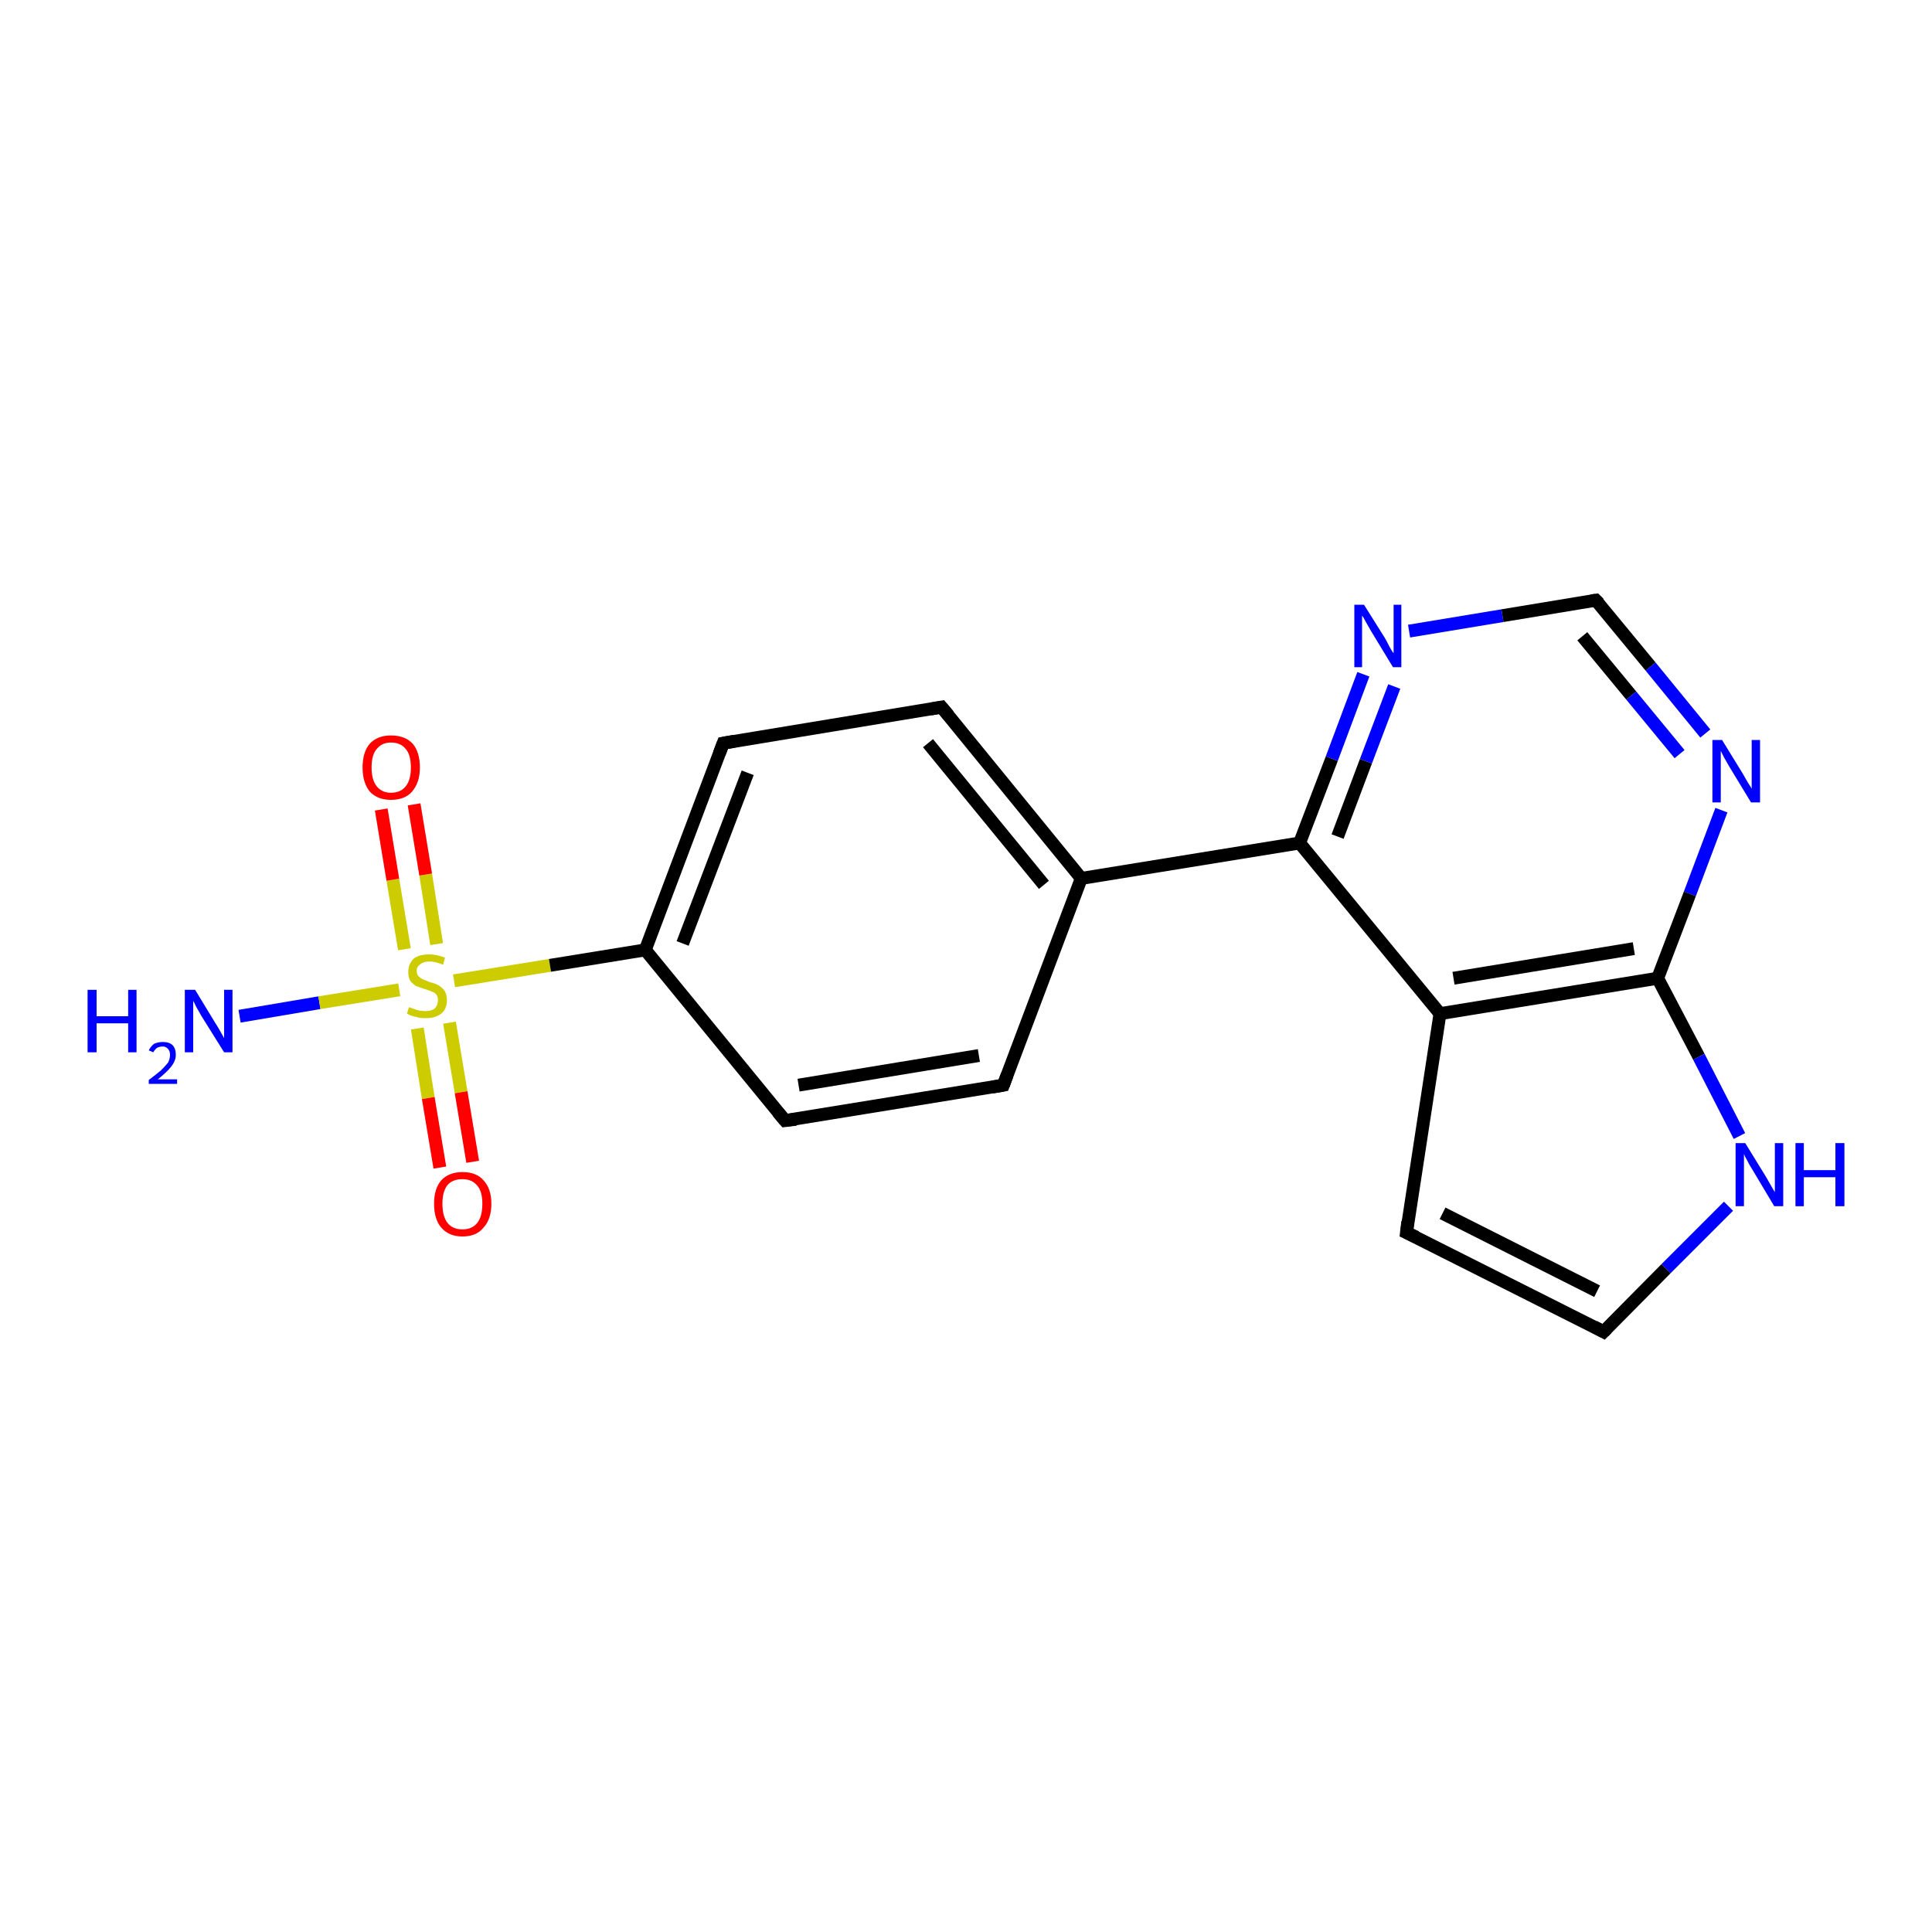 <?xml version='1.0' encoding='iso-8859-1'?>
<svg version='1.1' baseProfile='full'
              xmlns='http://www.w3.org/2000/svg'
                      xmlns:rdkit='http://www.rdkit.org/xml'
                      xmlns:xlink='http://www.w3.org/1999/xlink'
                  xml:space='preserve'
width='300px' height='300px' viewBox='0 0 300 300'>
<!-- END OF HEADER -->
<rect style='opacity:1.0;fill:#FFFFFF;stroke:none' width='300.0' height='300.0' x='0.0' y='0.0'> </rect>
<path class='bond-0 atom-0 atom-1' d='M 37.2,157.8 L 49.6,155.7' style='fill:none;fill-rule:evenodd;stroke:#0000FF;stroke-width:2.0px;stroke-linecap:butt;stroke-linejoin:miter;stroke-opacity:1' />
<path class='bond-0 atom-0 atom-1' d='M 49.6,155.7 L 62.0,153.7' style='fill:none;fill-rule:evenodd;stroke:#CCCC00;stroke-width:2.0px;stroke-linecap:butt;stroke-linejoin:miter;stroke-opacity:1' />
<path class='bond-1 atom-1 atom-2' d='M 67.8,146.6 L 66.1,135.8' style='fill:none;fill-rule:evenodd;stroke:#CCCC00;stroke-width:2.0px;stroke-linecap:butt;stroke-linejoin:miter;stroke-opacity:1' />
<path class='bond-1 atom-1 atom-2' d='M 66.1,135.8 L 64.3,124.9' style='fill:none;fill-rule:evenodd;stroke:#FF0000;stroke-width:2.0px;stroke-linecap:butt;stroke-linejoin:miter;stroke-opacity:1' />
<path class='bond-1 atom-1 atom-2' d='M 62.8,147.4 L 61.0,136.6' style='fill:none;fill-rule:evenodd;stroke:#CCCC00;stroke-width:2.0px;stroke-linecap:butt;stroke-linejoin:miter;stroke-opacity:1' />
<path class='bond-1 atom-1 atom-2' d='M 61.0,136.6 L 59.2,125.7' style='fill:none;fill-rule:evenodd;stroke:#FF0000;stroke-width:2.0px;stroke-linecap:butt;stroke-linejoin:miter;stroke-opacity:1' />
<path class='bond-2 atom-1 atom-3' d='M 64.8,159.7 L 66.5,170.5' style='fill:none;fill-rule:evenodd;stroke:#CCCC00;stroke-width:2.0px;stroke-linecap:butt;stroke-linejoin:miter;stroke-opacity:1' />
<path class='bond-2 atom-1 atom-3' d='M 66.5,170.5 L 68.3,181.3' style='fill:none;fill-rule:evenodd;stroke:#FF0000;stroke-width:2.0px;stroke-linecap:butt;stroke-linejoin:miter;stroke-opacity:1' />
<path class='bond-2 atom-1 atom-3' d='M 69.8,158.8 L 71.6,169.6' style='fill:none;fill-rule:evenodd;stroke:#CCCC00;stroke-width:2.0px;stroke-linecap:butt;stroke-linejoin:miter;stroke-opacity:1' />
<path class='bond-2 atom-1 atom-3' d='M 71.6,169.6 L 73.4,180.4' style='fill:none;fill-rule:evenodd;stroke:#FF0000;stroke-width:2.0px;stroke-linecap:butt;stroke-linejoin:miter;stroke-opacity:1' />
<path class='bond-3 atom-1 atom-4' d='M 70.5,152.3 L 85.4,149.9' style='fill:none;fill-rule:evenodd;stroke:#CCCC00;stroke-width:2.0px;stroke-linecap:butt;stroke-linejoin:miter;stroke-opacity:1' />
<path class='bond-3 atom-1 atom-4' d='M 85.4,149.9 L 100.2,147.5' style='fill:none;fill-rule:evenodd;stroke:#000000;stroke-width:2.0px;stroke-linecap:butt;stroke-linejoin:miter;stroke-opacity:1' />
<path class='bond-4 atom-4 atom-5' d='M 100.2,147.5 L 112.3,115.4' style='fill:none;fill-rule:evenodd;stroke:#000000;stroke-width:2.0px;stroke-linecap:butt;stroke-linejoin:miter;stroke-opacity:1' />
<path class='bond-4 atom-4 atom-5' d='M 106.0,146.5 L 116.1,120.0' style='fill:none;fill-rule:evenodd;stroke:#000000;stroke-width:2.0px;stroke-linecap:butt;stroke-linejoin:miter;stroke-opacity:1' />
<path class='bond-5 atom-5 atom-6' d='M 112.3,115.4 L 146.2,109.8' style='fill:none;fill-rule:evenodd;stroke:#000000;stroke-width:2.0px;stroke-linecap:butt;stroke-linejoin:miter;stroke-opacity:1' />
<path class='bond-6 atom-6 atom-7' d='M 146.2,109.8 L 167.9,136.4' style='fill:none;fill-rule:evenodd;stroke:#000000;stroke-width:2.0px;stroke-linecap:butt;stroke-linejoin:miter;stroke-opacity:1' />
<path class='bond-6 atom-6 atom-7' d='M 144.1,115.4 L 162.1,137.4' style='fill:none;fill-rule:evenodd;stroke:#000000;stroke-width:2.0px;stroke-linecap:butt;stroke-linejoin:miter;stroke-opacity:1' />
<path class='bond-7 atom-7 atom-8' d='M 167.9,136.4 L 155.8,168.5' style='fill:none;fill-rule:evenodd;stroke:#000000;stroke-width:2.0px;stroke-linecap:butt;stroke-linejoin:miter;stroke-opacity:1' />
<path class='bond-8 atom-8 atom-9' d='M 155.8,168.5 L 121.9,174.0' style='fill:none;fill-rule:evenodd;stroke:#000000;stroke-width:2.0px;stroke-linecap:butt;stroke-linejoin:miter;stroke-opacity:1' />
<path class='bond-8 atom-8 atom-9' d='M 152.0,163.9 L 124.0,168.5' style='fill:none;fill-rule:evenodd;stroke:#000000;stroke-width:2.0px;stroke-linecap:butt;stroke-linejoin:miter;stroke-opacity:1' />
<path class='bond-9 atom-7 atom-10' d='M 167.9,136.4 L 201.8,130.9' style='fill:none;fill-rule:evenodd;stroke:#000000;stroke-width:2.0px;stroke-linecap:butt;stroke-linejoin:miter;stroke-opacity:1' />
<path class='bond-10 atom-10 atom-11' d='M 201.8,130.9 L 206.8,117.8' style='fill:none;fill-rule:evenodd;stroke:#000000;stroke-width:2.0px;stroke-linecap:butt;stroke-linejoin:miter;stroke-opacity:1' />
<path class='bond-10 atom-10 atom-11' d='M 206.8,117.8 L 211.7,104.7' style='fill:none;fill-rule:evenodd;stroke:#0000FF;stroke-width:2.0px;stroke-linecap:butt;stroke-linejoin:miter;stroke-opacity:1' />
<path class='bond-10 atom-10 atom-11' d='M 207.7,129.9 L 212.1,118.2' style='fill:none;fill-rule:evenodd;stroke:#000000;stroke-width:2.0px;stroke-linecap:butt;stroke-linejoin:miter;stroke-opacity:1' />
<path class='bond-10 atom-10 atom-11' d='M 212.1,118.2 L 216.5,106.6' style='fill:none;fill-rule:evenodd;stroke:#0000FF;stroke-width:2.0px;stroke-linecap:butt;stroke-linejoin:miter;stroke-opacity:1' />
<path class='bond-11 atom-11 atom-12' d='M 218.8,98.0 L 233.3,95.6' style='fill:none;fill-rule:evenodd;stroke:#0000FF;stroke-width:2.0px;stroke-linecap:butt;stroke-linejoin:miter;stroke-opacity:1' />
<path class='bond-11 atom-11 atom-12' d='M 233.3,95.6 L 247.8,93.2' style='fill:none;fill-rule:evenodd;stroke:#000000;stroke-width:2.0px;stroke-linecap:butt;stroke-linejoin:miter;stroke-opacity:1' />
<path class='bond-12 atom-12 atom-13' d='M 247.8,93.2 L 256.3,103.5' style='fill:none;fill-rule:evenodd;stroke:#000000;stroke-width:2.0px;stroke-linecap:butt;stroke-linejoin:miter;stroke-opacity:1' />
<path class='bond-12 atom-12 atom-13' d='M 256.3,103.5 L 264.8,113.9' style='fill:none;fill-rule:evenodd;stroke:#0000FF;stroke-width:2.0px;stroke-linecap:butt;stroke-linejoin:miter;stroke-opacity:1' />
<path class='bond-12 atom-12 atom-13' d='M 245.7,98.8 L 253.3,108.0' style='fill:none;fill-rule:evenodd;stroke:#000000;stroke-width:2.0px;stroke-linecap:butt;stroke-linejoin:miter;stroke-opacity:1' />
<path class='bond-12 atom-12 atom-13' d='M 253.3,108.0 L 260.8,117.1' style='fill:none;fill-rule:evenodd;stroke:#0000FF;stroke-width:2.0px;stroke-linecap:butt;stroke-linejoin:miter;stroke-opacity:1' />
<path class='bond-13 atom-13 atom-14' d='M 267.3,125.8 L 262.4,138.8' style='fill:none;fill-rule:evenodd;stroke:#0000FF;stroke-width:2.0px;stroke-linecap:butt;stroke-linejoin:miter;stroke-opacity:1' />
<path class='bond-13 atom-13 atom-14' d='M 262.4,138.8 L 257.4,151.9' style='fill:none;fill-rule:evenodd;stroke:#000000;stroke-width:2.0px;stroke-linecap:butt;stroke-linejoin:miter;stroke-opacity:1' />
<path class='bond-14 atom-14 atom-15' d='M 257.4,151.9 L 263.8,164.1' style='fill:none;fill-rule:evenodd;stroke:#000000;stroke-width:2.0px;stroke-linecap:butt;stroke-linejoin:miter;stroke-opacity:1' />
<path class='bond-14 atom-14 atom-15' d='M 263.8,164.1 L 270.1,176.4' style='fill:none;fill-rule:evenodd;stroke:#0000FF;stroke-width:2.0px;stroke-linecap:butt;stroke-linejoin:miter;stroke-opacity:1' />
<path class='bond-15 atom-15 atom-16' d='M 268.4,187.3 L 258.7,197.0' style='fill:none;fill-rule:evenodd;stroke:#0000FF;stroke-width:2.0px;stroke-linecap:butt;stroke-linejoin:miter;stroke-opacity:1' />
<path class='bond-15 atom-15 atom-16' d='M 258.7,197.0 L 249.0,206.8' style='fill:none;fill-rule:evenodd;stroke:#000000;stroke-width:2.0px;stroke-linecap:butt;stroke-linejoin:miter;stroke-opacity:1' />
<path class='bond-16 atom-16 atom-17' d='M 249.0,206.8 L 218.4,191.4' style='fill:none;fill-rule:evenodd;stroke:#000000;stroke-width:2.0px;stroke-linecap:butt;stroke-linejoin:miter;stroke-opacity:1' />
<path class='bond-16 atom-16 atom-17' d='M 248.0,200.5 L 224.0,188.4' style='fill:none;fill-rule:evenodd;stroke:#000000;stroke-width:2.0px;stroke-linecap:butt;stroke-linejoin:miter;stroke-opacity:1' />
<path class='bond-17 atom-17 atom-18' d='M 218.4,191.4 L 223.6,157.4' style='fill:none;fill-rule:evenodd;stroke:#000000;stroke-width:2.0px;stroke-linecap:butt;stroke-linejoin:miter;stroke-opacity:1' />
<path class='bond-18 atom-9 atom-4' d='M 121.9,174.0 L 100.2,147.5' style='fill:none;fill-rule:evenodd;stroke:#000000;stroke-width:2.0px;stroke-linecap:butt;stroke-linejoin:miter;stroke-opacity:1' />
<path class='bond-19 atom-18 atom-10' d='M 223.6,157.4 L 201.8,130.9' style='fill:none;fill-rule:evenodd;stroke:#000000;stroke-width:2.0px;stroke-linecap:butt;stroke-linejoin:miter;stroke-opacity:1' />
<path class='bond-20 atom-18 atom-14' d='M 223.6,157.4 L 257.4,151.9' style='fill:none;fill-rule:evenodd;stroke:#000000;stroke-width:2.0px;stroke-linecap:butt;stroke-linejoin:miter;stroke-opacity:1' />
<path class='bond-20 atom-18 atom-14' d='M 225.7,151.9 L 253.7,147.3' style='fill:none;fill-rule:evenodd;stroke:#000000;stroke-width:2.0px;stroke-linecap:butt;stroke-linejoin:miter;stroke-opacity:1' />
<path d='M 111.7,117.0 L 112.3,115.4 L 114.0,115.1' style='fill:none;stroke:#000000;stroke-width:2.0px;stroke-linecap:butt;stroke-linejoin:miter;stroke-opacity:1;' />
<path d='M 144.5,110.1 L 146.2,109.8 L 147.3,111.1' style='fill:none;stroke:#000000;stroke-width:2.0px;stroke-linecap:butt;stroke-linejoin:miter;stroke-opacity:1;' />
<path d='M 156.4,166.9 L 155.8,168.5 L 154.1,168.8' style='fill:none;stroke:#000000;stroke-width:2.0px;stroke-linecap:butt;stroke-linejoin:miter;stroke-opacity:1;' />
<path d='M 123.6,173.8 L 121.9,174.0 L 120.8,172.7' style='fill:none;stroke:#000000;stroke-width:2.0px;stroke-linecap:butt;stroke-linejoin:miter;stroke-opacity:1;' />
<path d='M 247.1,93.3 L 247.8,93.2 L 248.3,93.7' style='fill:none;stroke:#000000;stroke-width:2.0px;stroke-linecap:butt;stroke-linejoin:miter;stroke-opacity:1;' />
<path d='M 249.5,206.3 L 249.0,206.8 L 247.5,206.0' style='fill:none;stroke:#000000;stroke-width:2.0px;stroke-linecap:butt;stroke-linejoin:miter;stroke-opacity:1;' />
<path d='M 219.9,192.1 L 218.4,191.4 L 218.6,189.7' style='fill:none;stroke:#000000;stroke-width:2.0px;stroke-linecap:butt;stroke-linejoin:miter;stroke-opacity:1;' />
<path class='atom-0' d='M 13.6 153.7
L 15.0 153.7
L 15.0 157.8
L 19.9 157.8
L 19.9 153.7
L 21.2 153.7
L 21.2 163.4
L 19.9 163.4
L 19.9 158.9
L 15.0 158.9
L 15.0 163.4
L 13.6 163.4
L 13.6 153.7
' fill='#0000FF'/>
<path class='atom-0' d='M 23.1 163.1
Q 23.4 162.5, 23.9 162.1
Q 24.5 161.8, 25.3 161.8
Q 26.3 161.8, 26.8 162.3
Q 27.3 162.8, 27.3 163.8
Q 27.3 164.7, 26.6 165.6
Q 25.9 166.5, 24.5 167.6
L 27.5 167.6
L 27.5 168.3
L 23.1 168.3
L 23.1 167.7
Q 24.3 166.8, 25.0 166.2
Q 25.7 165.5, 26.1 165.0
Q 26.4 164.4, 26.4 163.8
Q 26.4 163.2, 26.1 162.9
Q 25.8 162.5, 25.3 162.5
Q 24.8 162.5, 24.4 162.7
Q 24.1 162.9, 23.8 163.4
L 23.1 163.1
' fill='#0000FF'/>
<path class='atom-0' d='M 30.3 153.7
L 33.4 158.8
Q 33.8 159.4, 34.3 160.3
Q 34.8 161.2, 34.8 161.2
L 34.8 153.7
L 36.1 153.7
L 36.1 163.4
L 34.8 163.4
L 31.3 157.8
Q 30.9 157.1, 30.5 156.4
Q 30.1 155.6, 30.0 155.4
L 30.0 163.4
L 28.7 163.4
L 28.7 153.7
L 30.3 153.7
' fill='#0000FF'/>
<path class='atom-1' d='M 63.5 156.4
Q 63.6 156.4, 64.1 156.6
Q 64.6 156.8, 65.0 156.9
Q 65.6 157.0, 66.1 157.0
Q 67.0 157.0, 67.5 156.6
Q 68.0 156.1, 68.0 155.3
Q 68.0 154.8, 67.8 154.5
Q 67.5 154.1, 67.1 154.0
Q 66.7 153.8, 66.0 153.6
Q 65.1 153.3, 64.6 153.1
Q 64.1 152.8, 63.7 152.3
Q 63.4 151.8, 63.4 150.9
Q 63.4 149.7, 64.2 148.9
Q 65.0 148.2, 66.7 148.2
Q 67.8 148.2, 69.1 148.7
L 68.8 149.8
Q 67.6 149.3, 66.7 149.3
Q 65.8 149.3, 65.3 149.7
Q 64.7 150.1, 64.7 150.7
Q 64.7 151.3, 65.0 151.6
Q 65.3 151.9, 65.7 152.1
Q 66.1 152.2, 66.7 152.5
Q 67.6 152.7, 68.1 153.0
Q 68.6 153.3, 69.0 153.8
Q 69.4 154.4, 69.4 155.3
Q 69.4 156.7, 68.5 157.4
Q 67.6 158.1, 66.1 158.1
Q 65.2 158.1, 64.6 157.9
Q 63.9 157.8, 63.2 157.4
L 63.5 156.4
' fill='#CCCC00'/>
<path class='atom-2' d='M 56.3 119.2
Q 56.3 116.8, 57.4 115.5
Q 58.6 114.2, 60.7 114.2
Q 62.9 114.2, 64.1 115.5
Q 65.2 116.8, 65.2 119.2
Q 65.2 121.5, 64.0 122.9
Q 62.9 124.2, 60.7 124.2
Q 58.6 124.2, 57.4 122.9
Q 56.3 121.5, 56.3 119.2
M 60.7 123.1
Q 62.2 123.1, 63.0 122.1
Q 63.8 121.1, 63.8 119.2
Q 63.8 117.2, 63.0 116.3
Q 62.2 115.3, 60.7 115.3
Q 59.3 115.3, 58.5 116.3
Q 57.7 117.2, 57.7 119.2
Q 57.7 121.1, 58.5 122.1
Q 59.3 123.1, 60.7 123.1
' fill='#FF0000'/>
<path class='atom-3' d='M 67.4 186.9
Q 67.4 184.6, 68.5 183.3
Q 69.7 182.0, 71.8 182.0
Q 74.0 182.0, 75.1 183.3
Q 76.3 184.6, 76.3 186.9
Q 76.3 189.3, 75.1 190.6
Q 74.0 192.0, 71.8 192.0
Q 69.7 192.0, 68.5 190.6
Q 67.4 189.3, 67.4 186.9
M 71.8 190.9
Q 73.3 190.9, 74.1 189.9
Q 74.9 188.9, 74.9 186.9
Q 74.9 185.0, 74.1 184.1
Q 73.3 183.1, 71.8 183.1
Q 70.3 183.1, 69.5 184.0
Q 68.7 185.0, 68.7 186.9
Q 68.7 188.9, 69.5 189.9
Q 70.3 190.9, 71.8 190.9
' fill='#FF0000'/>
<path class='atom-11' d='M 211.8 93.9
L 215.0 99.0
Q 215.3 99.5, 215.8 100.5
Q 216.3 101.4, 216.4 101.4
L 216.4 93.9
L 217.6 93.9
L 217.6 103.6
L 216.3 103.6
L 212.9 98.0
Q 212.5 97.3, 212.1 96.6
Q 211.7 95.8, 211.5 95.6
L 211.5 103.6
L 210.3 103.6
L 210.3 93.9
L 211.8 93.9
' fill='#0000FF'/>
<path class='atom-13' d='M 267.4 114.9
L 270.6 120.1
Q 270.9 120.6, 271.4 121.5
Q 272.0 122.4, 272.0 122.5
L 272.0 114.9
L 273.3 114.9
L 273.3 124.6
L 271.9 124.6
L 268.5 119.0
Q 268.1 118.3, 267.7 117.6
Q 267.3 116.8, 267.2 116.6
L 267.2 124.6
L 265.9 124.6
L 265.9 114.9
L 267.4 114.9
' fill='#0000FF'/>
<path class='atom-15' d='M 271.0 177.5
L 274.2 182.7
Q 274.5 183.2, 275.0 184.1
Q 275.5 185.0, 275.6 185.1
L 275.6 177.5
L 276.9 177.5
L 276.9 187.3
L 275.5 187.3
L 272.1 181.6
Q 271.7 181.0, 271.3 180.2
Q 270.9 179.5, 270.8 179.2
L 270.8 187.3
L 269.5 187.3
L 269.5 177.5
L 271.0 177.5
' fill='#0000FF'/>
<path class='atom-15' d='M 278.8 177.5
L 280.1 177.5
L 280.1 181.7
L 285.0 181.7
L 285.0 177.5
L 286.4 177.5
L 286.4 187.3
L 285.0 187.3
L 285.0 182.8
L 280.1 182.8
L 280.1 187.3
L 278.8 187.3
L 278.8 177.5
' fill='#0000FF'/>
</svg>
